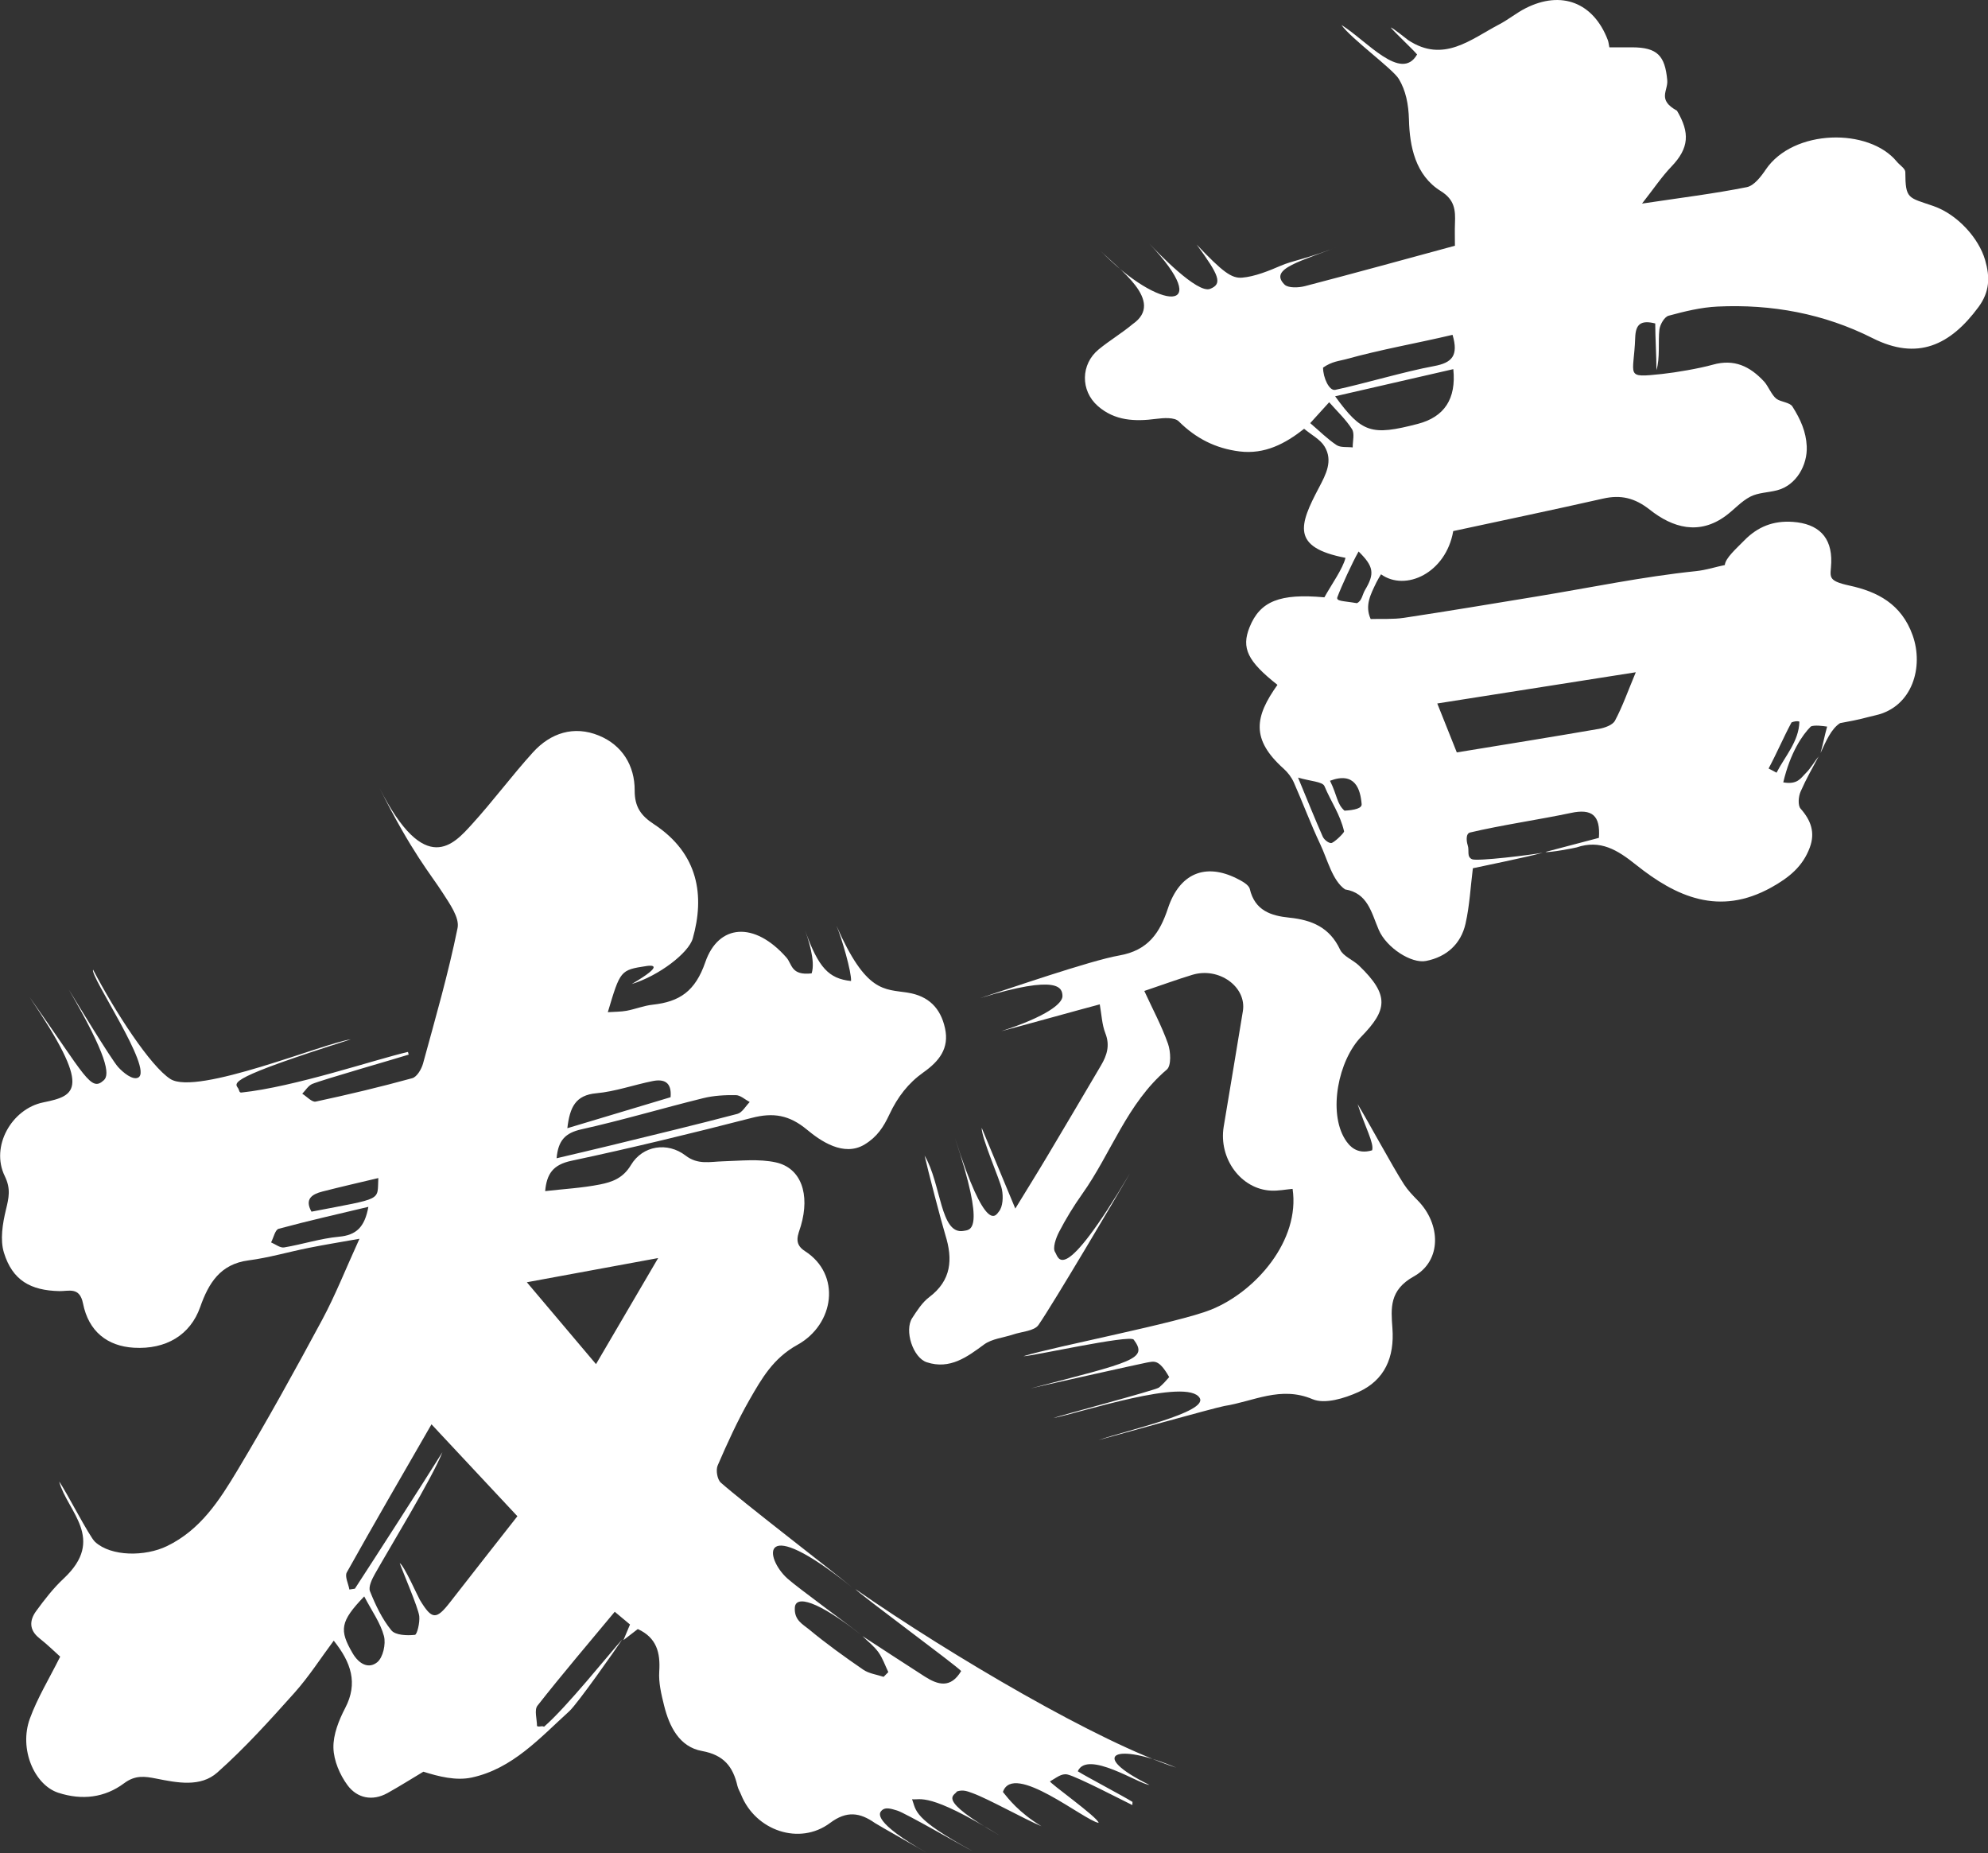 <?xml version="1.0" encoding="UTF-8"?>
<svg id="_レイヤー_2" data-name="レイヤー_2" xmlns="http://www.w3.org/2000/svg" viewBox="0 0 507.03 472.6">
  <rect x="0" y="0" width="507.03" height="472.6" fill="#333333" stroke="none"/>
  <defs>
    <style>
      .cls-1 {
        fill: #fff;
      }
    </style>
  </defs>
  <g id="_レイヤー_2-2" data-name="レイヤー_2">
    <path class="cls-1" d="M158.77,417.98c-1.58,2.42-11.5,16.53-13.57,18.41-7.49,6.8-14.49,14.68-24.9,16.92-3.99.86-8.42-.26-12.32-1.49-3.04,1.82-6.04,3.71-9.14,5.44-3.9,2.17-7.77,1.28-10.19-1.97-1.98-2.67-3.54-6.32-3.61-9.57-.08-3.38,1.39-7.05,3.01-10.16,3.3-6.32,1.51-11.6-2.93-17.16-3.29,4.41-6.32,9.16-10.02,13.3-6.29,7.03-12.64,14.08-19.68,20.33-4.29,3.81-10.23,2.61-15.6,1.54-2.88-.57-5.32-.93-8.16,1.19-4.94,3.69-10.73,4.4-16.79,2.43-6.11-1.99-10.07-11.16-7.26-18.89,1.92-5.29,4.93-10.18,7.74-15.82-1.23-1.1-3.18-3.02-5.31-4.7-2.67-2.11-2.54-4.58-.81-6.94,2.13-2.91,4.37-5.82,7.01-8.28,10.85-10.14.94-17.06-1.15-24.73,1.59,2.12,7.71,14.07,9.15,15.38,4.11,3.78,12.78,3.77,18.34,1.08,8.58-4.15,13.39-11.69,17.95-19.28,7.56-12.6,14.67-25.48,21.63-38.42,3.37-6.27,5.99-12.94,9.52-20.68-4.98.88-8.99,1.53-12.97,2.33-5.11,1.02-10.16,2.51-15.31,3.18-7.26.94-10.21,5.85-12.35,11.92-2.5,7.1-8.71,10.84-16.9,10.36-6.76-.4-11.56-4.14-12.98-11.3-.86-4.31-3.65-3.09-6.02-3.14-7.36-.16-11.97-2.74-14.15-9.81-1.01-3.29-.34-7.39.5-10.89.74-3.06,1.31-5.37-.27-8.6-3.74-7.62,1.79-17.19,9.78-18.82,8.56-1.75,12.46-3.3-3.47-26.86,14.37,20.3,15.6,24.31,18.96,21.18,1.56-1.45.89-6.22-8.96-23.11,1.23,2.01,10.82,17.82,12.59,19.77,1.27,1.4,3.72,3.45,5.14,2.67,3.9-2.14-12.46-26-11.53-27.51,5.66,10.86,14.67,24.67,19.72,27.89,6.79,4.33,39.28-9.22,46-10.11-31.22,9.89-29.78,11-28.72,12.47.3.51.24,1.15.83,1.09,13.61-1.44,34.02-8.4,42.48-10.36.06.23.12.46.18.69-2.53.82-22.15,6.44-24.59,7.48-1.02.43-1.71,1.64-2.55,2.49,1.15.71,2.48,2.22,3.43,2.01,8.26-1.77,16.48-3.73,24.63-5.97,1.19-.33,2.36-2.32,2.75-3.76,3.13-11.46,6.44-22.9,8.8-34.53.54-2.64-2.02-6.21-3.78-8.95-3.19-4.98-7.7-9.99-16.14-26.77,11.67,23,19.04,14.22,23.5,9.35,5.42-5.94,10.22-12.45,15.63-18.42,4.53-5,10.49-6.89,16.82-4.3,5.93,2.42,9.17,7.65,9.14,13.98-.02,4.24,1.61,6.46,4.9,8.62,11.45,7.53,12.98,18.32,9.91,29.16-1.04,3.67-8.61,9.5-15.56,11.61,8.83-5.17,4.82-4.76,3.75-4.59-6.68,1.02-6.66,1.11-9.85,11.77,1.75-.12,3.3-.09,4.78-.36,2.24-.42,4.41-1.31,6.65-1.55,6.87-.75,10.87-3.41,13.44-10.86,3.35-9.7,12.49-10.49,20.69-1.16,1.48,1.69,1.14,4.64,6.42,4.03,1.06-3.17-.96-8.97-1.67-10.94,3.44,9.56,6.06,12.28,11.72,12.89.19-2.1-2.38-11.05-3.72-14.11,7.56,17.22,12.17,16.12,18.19,17.08,5.34.85,8.38,3.96,9.5,9.06,1.14,5.17-1.51,8.44-5.51,11.27-3.84,2.72-6.59,6.27-8.68,10.74-1.5,3.21-3.13,5.71-6.29,7.63-5.36,3.27-11.33-.94-14.72-3.76-4.52-3.75-8.58-4.42-14.02-3.02-15.29,3.94-30.65,7.68-46.09,10.96-4.69,1-6.27,3.34-6.67,7.73,4.78-.55,9.45-.8,13.99-1.7,3.07-.61,5.87-1.58,7.88-4.94,3-5.02,9.34-5.96,13.94-2.43,3.14,2.42,6.23,1.56,9.51,1.47,4.51-.13,9.18-.67,13.5.27,6.5,1.43,8.75,8.15,6.4,16.17-.64,2.19-1.99,4.52,1.01,6.44,9.36,5.98,7.55,18.71-1.91,23.93-6.16,3.4-9.09,8.58-12.18,13.96-3.09,5.39-5.67,11.09-8.14,16.79-.51,1.17-.11,3.57.79,4.37,5.73,5.08,27.47,21.75,33.41,26.65-23.96-19.19-22.22-7.44-16.44-2.21,2.64,2.38,16.14,12.18,18.88,14.43-11.26-8.85-16.78-10.19-16.96-6.98-.19,3.21,1.99,4.2,3.61,5.54,4.42,3.67,9.11,7.04,13.85,10.29,1.46,1,3.44,1.24,5.18,1.82.4-.4.8-.81,1.2-1.21-.82-1.71-1.44-3.56-2.53-5.08-1.11-1.54-2.69-2.75-4.07-4.11,5.29,3.44,10.57,6.91,15.89,10.32,3.35,2.14,6.6,3.11,9.29-1.4-1.32-1.49-25.63-19.37-26.98-20.9,24.74,17.19,62.31,39.18,81.84,45.54-15.67-6.64-22.58-3.33-6.86,4.39-2.55-.12-15.82-9-18.26-3.47,1.87,1.21,12.02,6.56,13.98,7.83-.12.27.04.51-.08.78-2.42-1.17-13.95-7.18-16.5-7.78-1.58-.37-2.91.89-4.47,1.74-.43.23,12.24,9.2,12.39,10.59-3.66-.59-21.78-15.69-24.41-7.88,1.37,1.69,3.99,5.18,9.83,8.74-4.36-1.83-13.69-7.05-17.57-8.44-1.31-.47-2.43-.97-4.01-.42-.5,1.14-5.67,1.69,10.89,11.19-18.28-11.22-20.14-8.92-22.31-9.22,1.11,2.91.03,4.83,15.53,13.28-2.16-1.05-17.43-9.88-19.35-10.4-1.24-.33-3.06-1.13-4.09.18-.34.43-2.33,2.72,11.89,10.72-.58-.35-12.75-7.22-13.45-7.71-3.81-2.67-7.18-3.21-11.44-.02-7.78,5.83-19.01,1.98-22.69-7.2-.3-.76-.76-1.47-.94-2.25-1.13-4.9-3.46-7.89-9.04-8.9-5.75-1.04-8.32-6.2-9.66-11.58-.71-2.84-1.43-5.84-1.24-8.71.31-4.79-.66-8.6-5.47-10.81-1.09.84-2.37,1.83-3.66,2.82.53-1.27,1.07-2.55,1.67-3.98-1.23-1.03-2.47-2.06-3.89-3.25-6.75,8.12-13.39,15.91-19.71,23.95-.86,1.09-.12,3.44-.12,5.2.77.35,1.04-.18,1.8.17,5.78-5,16.41-18.34,20-22.33ZM131.96,386.67c-7.28-7.78-14.37-15.37-21.91-23.44-7.53,13.07-14.67,25.36-21.6,37.76-.57,1.02.4,2.89.66,4.37.47-.07.93-.14,1.4-.21,4.94-7.58,17.44-26.97,22.33-34.82-2.63,6.69-13.75,24.86-17.2,31.02-.76,1.35-1.73,3.32-1.27,4.47,1.4,3.5,3.08,7.05,5.44,9.94,1.03,1.27,4.01,1.38,6.01,1.16.57-.06,1.29-3.16,1.11-4.77-.25-2.17-4.26-11.41-4.98-13.52,1.11.58,4.63,8.54,5.13,9.37,3.08,5.09,4.16,5.16,7.71.6,5.68-7.3,11.4-14.57,17.17-21.93ZM167.86,320.83c-11.64,2.14-22.04,4.06-33.49,6.17,6.16,7.29,11.6,13.74,17.64,20.88,5.62-9.59,10.43-17.8,15.85-27.05ZM141.95,295.38c4.73-1.12,9.16-2.14,13.57-3.22,10.86-2.65,21.74-5.26,32.55-8.1,1.23-.32,2.1-1.98,3.14-3.02-1.18-.62-2.35-1.74-3.54-1.76-2.78-.04-5.65.11-8.34.78-10.37,2.56-20.62,5.62-31.04,7.94-4.12.92-5.94,2.82-6.33,7.38ZM144.71,287.71c9.08-2.72,17.72-5.32,26.32-7.9.34-3.93-1.75-4.67-4.55-4.12-4.81.96-9.52,2.67-14.37,3.11-5.35.48-6.78,3.57-7.41,8.9ZM93.94,307.77c-7.97,1.9-15.47,3.59-22.88,5.6-.89.24-1.29,2.27-1.92,3.47,1.11.46,2.3,1.44,3.31,1.28,4.69-.78,9.29-2.3,14-2.73,4.39-.4,6.56-2.41,7.5-7.62ZM92.89,407.12c-6.17,6.42-6.39,8.59-2.96,14.48,1.66,2.84,4.12,4.04,6.27,2.31,1.49-1.2,2.26-4.68,1.72-6.7-.9-3.38-3.11-6.41-5.02-10.08ZM79.44,309c18.54-3.58,16.73-2.63,17.05-8.57-4.78,1.14-9.53,2.22-14.24,3.43-2.67.68-4.62,1.92-2.81,5.13Z"/>
    <path class="cls-1" d="M463.88,192.82c-1.77,3.31-3.14,5.63-4.65,9.06-.55,1.25-.73,3.51,0,4.34,2.66,2.99,3.76,6.11,2.35,9.91-1.78,4.81-5.23,7.63-9.79,10.17-13.31,7.42-24.34,2.39-34.56-5.78-4.69-3.75-9.06-6.48-15.13-4.41-.35.12-7.04,1.4-7.93,1.15,2.74-.74,11.38-2.99,13.62-3.59.42-5.69-1.73-7.51-7.11-6.36-7.81,1.66-17.97,3.14-25.73,4.99-1.25.3-.87,2.5-.63,3.21.49,1.44-.32,2.94,1.11,3.61,1.28.59,15.22-1.11,18.07-1.67-4.37,1.22-15.46,3.43-17.85,3.97-.6,4.73-.83,9.52-1.87,14.12-1.17,5.19-4.84,8.49-10.07,9.52-3.72.74-10.08-3.34-12.06-7.92-1.89-4.38-2.77-9.39-8.61-10.33-3.23-2.25-4.46-7.6-6.33-11.54-2.44-5.15-4.41-10.51-6.72-15.72-.58-1.3-1.52-2.55-2.58-3.5-8.44-7.56-7.38-13.29-1.6-21.4-7.63-6.02-9.25-9.37-7.12-14.69,2.67-6.65,7.73-8.67,19.09-7.63,1.73-3.16,4.72-7.29,5.38-10.07-13.89-2.67-11.81-8.36-6.76-17.92,1.77-3.36,3.64-6.85,1.41-10.5-1.09-1.79-3.3-2.9-5.2-4.49-4.8,3.79-10.04,6.58-16.5,5.77-6.05-.76-11.09-3.3-15.47-7.66-1.08-1.08-3.86-.89-5.78-.64-5.41.71-10.55.51-14.87-3.28-4.47-3.93-4.37-10.67.23-14.44,2.78-2.28,5.91-4.14,8.67-6.45,8.42-5.84-3.81-14.16-8.35-18.84,15.48,15.96,29.44,16.07,12.56-1.7,2.07,2.18,12.26,12.84,15.52,11.56s2.33-3.44-3.41-11.3c6.67,7.04,8.9,8.64,11.56,8.44,3.19-.24,7.1-1.84,9.67-2.96,3.69-1.61,6.36-1.56,16.48-5.59-11.14,4.43-19.45,6.19-15.3,10.32.91.9,3.53.82,5.19.39,12.72-3.31,25.39-6.81,38.26-10.3,0-2.04-.06-3.86.01-5.68.14-3.36-.02-6.03-3.63-8.27-6.47-4.02-7.93-11.4-8.1-18.16-.11-4.03-.82-7.49-2.59-10.43-1.55-2.56-12.09-10.2-14.64-13.76,6.39,3.94,15.22,14.66,19.3,7.52-.86-1.07-5.77-5.7-6.7-6.85.26-.15,4.33,3.13,4.43,3.19,9.02,5.96,15.96-.22,23.27-4.04,2.31-1.21,4.36-2.92,6.68-4.09,9.14-4.63,17.31-1.44,20.95,8.08.21.55.26,1.17.41,1.89,2.16,0,3.98,0,5.81,0,6.42.02,8.38,2.13,8.95,8.37.25,2.73-2.63,4.98,2.48,7.79,3.31,5.6,3.14,9.51-1.43,14.27-2.44,2.55-4.43,5.53-7.48,9.42,9.94-1.49,18.39-2.53,26.72-4.19,1.85-.37,3.62-2.68,4.84-4.49,7.03-10.37,26.32-10.7,33.43-2.01.73.89,2.15,1.75,2.16,2.63.04,6.99.7,6.45,7.15,8.68,6.11,2.11,11.58,8.17,13.2,13.76,1.28,4.4,1.18,8.11-1.69,12.01-7.22,9.79-15.59,13.69-27,7.93-12.42-6.27-25.74-8.71-39.56-8.06-4.2.2-8.4,1.23-12.48,2.34-1.06.29-2.18,2.24-2.34,3.54-.35,2.92.2,7.33-.75,10.31,0-3.52-.31-8.46-.31-11.88-3.74-.94-4.99.25-5.11,3.61-.34,9.91-2.84,10.3,6.87,9.27,3.54-.38,9.49-1.4,12.91-2.36,5.46-1.54,9.48.39,13.12,4.32,1.01,1.1,1.9,3.45,3.12,4.37,1.07.81,3.4.9,4.07,1.96,2.1,3.31,3.48,6.44,3.66,10.15.22,4.78-2.65,9.95-7.54,11.22-2.35.61-4.84.59-6.85,1.63-2.34,1.21-4.05,3.24-6.22,4.85-6.81,5.05-13.56,3.11-19.4-1.51-3.83-3.02-7.38-3.88-11.96-2.84-12.7,2.87-25.46,5.54-38.19,8.28-1.85,10.7-12.18,15.5-18.42,11.02-.41.7-.86,1.4-1.18,2.07-1.41,2.95-3.04,5.83-1.46,9.34,2.84-.09,5.72.11,8.5-.31,11.31-1.71,22.59-3.6,33.87-5.45,13.53-2.22,27-5.05,40.62-6.46,2.69-.28,5.17-1.13,7.34-1.55.11-1.76,3.01-4.27,4.9-6.22,3.46-3.56,7.47-5.14,12.43-4.79,6.49.46,10.01,3.83,9.81,10.37-.11,3.61-1.31,4.58,4.66,5.88,7.06,1.54,13.23,4.63,16.1,12.68,2.87,8.03-.04,18.26-9.44,20.39-3.21.73-3.15.93-9.07,2-2.31,1.5-3.62,4.68-4.98,7.62.6-2.09,1.07-4.61,1.68-6.73-1.23-.17-3.15-.44-4.15-.04-2.19,2.19-5.24,6.66-7.04,14.26,3.59.63,4.43-1.04,5.59-2.19,1.57-1.55,2.11-2.81,3.52-4.52ZM371.55,191.88c12.28-2.01,24.27-3.93,36.23-6,1.48-.26,3.51-.96,4.11-2.09,1.91-3.57,3.26-7.45,5.31-12.35-17.35,2.73-33.66,5.29-50.63,7.96,1.94,4.86,3.49,8.74,4.98,12.48ZM370.66,94.14c-10.17,2.33-19.92,4.57-30.14,6.92,6.8,9.38,9.27,10.11,21.08,7.04q10.22-2.66,9.06-13.95ZM370.46,85.39c-9.77,2.3-17.84,3.63-27.32,6.25-1.49.41-3.44.52-5.7,2.11,0,2.56,1.57,6,3.11,5.67,7.53-1.61,17.64-4.67,25.2-6.06,4.62-.85,6.27-2.69,4.72-7.96ZM331.06,198.3c2.48,6,4.31,10.55,6.29,15.04.34.76,1.37,1.62,2.12,1.66.68.03,3.42-2.63,3.33-3-1.03-4.39-3.27-7.4-5.01-11.53-.49-1.15-3.55-1.22-6.74-2.17ZM334.16,107.9c2.43,2.08,4.42,4.08,6.72,5.6,1.05.69,2.72.43,4.12.6-.02-1.58.54-3.52-.18-4.66-1.54-2.45-3.74-4.49-5.82-6.86-1.7,1.87-2.79,3.07-4.84,5.33ZM346.51,140.63c-1.61,2.82-4.4,8.93-5.41,11.63-.41,1.11,1.44.96,4.96,1.56,1.3-.57,1.4-2.21,2.07-3.33,2.52-4.22,2.26-6.03-1.63-9.85ZM451.07,195.98c.68.36,1.36.71,2.03,1.07,2.08-4.08,5.73-8,5.82-13.01-.48-.24-1.37-.07-2,.19-2.15,4.02-3.7,7.74-5.85,11.76ZM339.21,199.11c1.89,3.81,1.72,5.88,3.7,7.63,2.63-.15,4.46-.62,4.37-1.67-.31-3.8-1.67-8.37-8.07-5.96Z"/>
    <path class="cls-1" d="M235.82,294.71c4.28,7.22,3.96,20.26,9.94,19.19,1.71-.31,5.78.31-2.22-23.75,8,25.11,10.46,19.72,11.19,18.86,1.07-1.25,1.17-3.83.81-5.67-.48-2.45-5.2-13-5.17-15.74,1.57,3.74,6.54,15.75,8.58,20.61,2.99-4.9,5.6-9.07,8.12-13.3,4.61-7.72,9.17-15.46,13.73-23.2,1.51-2.56,2.34-5.1,1.12-8.2-.87-2.22-.96-4.75-1.43-7.38-4.2,1.1-20.31,5.59-25.12,6.84,11.5-3.72,15.7-7.07,15.61-9s-.67-5.67-21,.56c7.09-2.29,28.06-9.57,35.45-10.86,7.45-1.3,10.38-5.81,12.45-12.03,2.93-8.85,9.47-11.66,17.56-7.61,1.27.64,3.06,1.58,3.32,2.69,1.29,5.5,5.41,6.83,10.09,7.3,5.7.58,10.27,2.48,12.92,8.13.81,1.73,3.3,2.62,4.83,4.09,7.9,7.59,7.18,11.36.59,18.13-5.87,6.03-8.48,19.2-4.15,26.16,1.03,1.65,2.99,4.01,6.91,2.82.56-1.75-1.78-5.93-3.7-11.78,2.4,3.88,8.92,15.96,11.81,20.43.97,1.5,2.25,2.84,3.51,4.12,5.93,6,6.2,15.4-.98,19.39-6.3,3.51-5.83,8.12-5.46,13.22.55,7.41-1.97,13.22-8.66,16.26-3.55,1.61-8.58,3.16-11.71,1.83-8.15-3.45-15.07.57-22.47,1.73-1.89.29-30.24,8.18-32.09,8.69,6.96-2.44,27.92-7.06,25.78-10.72-3.11-5.33-30.78,3.86-37.33,5.11.96-.44,26.17-7.12,26.94-7.78,1.17-.99,1.58-1.52,2.61-2.67-2.67-4.67-3.83-4-5.67-3.71-1,.16-28.87,6.37-29.66,6.6,26.11-6.83,30-7.44,26.28-12.44-1-1.35-26.7,4.4-28.11,4.22,8.13-2.52,39.52-8.51,47.82-11.86,11.48-4.62,22.76-17.71,20.81-30.81-1.78.16-3.62.53-5.44.45-7.69-.32-13.47-8.15-12.13-16.32,1.62-9.82,3.3-19.63,4.89-29.46,1-6.18-6.1-11.31-12.87-9.26-3.89,1.18-7.7,2.58-12.27,4.12,2.07,4.51,4.41,8.86,6.04,13.46.7,1.99.88,5.59-.3,6.59-10.18,8.64-14.19,21.36-21.61,31.78-2.17,3.06-4.14,6.29-5.87,9.62-.81,1.56-1.71,4.14-1,5.17.89,1.29,1.58,9.34,19.08-20.11-2.94,5.09-19.59,33.3-23.33,38.67-1.08,1.56-4.25,1.68-6.47,2.43-2.49.83-5.4,1.08-7.41,2.55-4.29,3.16-8.7,6.47-14.61,4.53-3.54-1.16-5.78-8.13-3.71-11.29,1.25-1.91,2.56-3.98,4.34-5.32,5.67-4.28,6.04-9.65,4.11-15.84-.9-2.89-4.56-16.88-5.3-20.28Z"/>
  </g>
</svg>